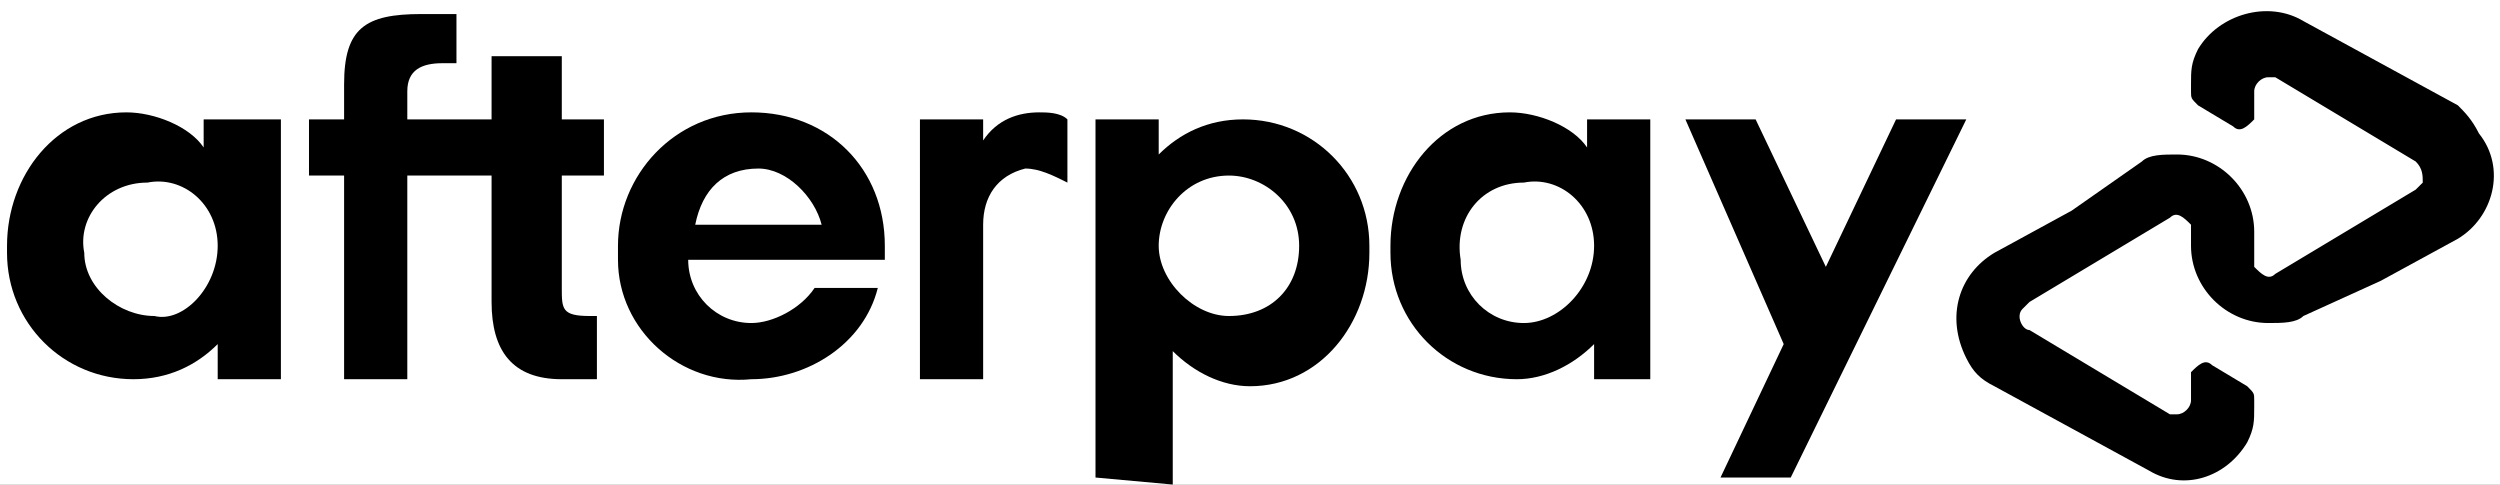 <?xml version="1.0" encoding="utf-8"?>
<!-- Generator: Adobe Illustrator 26.2.1, SVG Export Plug-In . SVG Version: 6.00 Build 0)  -->
<svg version="1.1" id="Layer_1" xmlns="http://www.w3.org/2000/svg" xmlns:xlink="http://www.w3.org/1999/xlink" x="0px" y="0px"
	 viewBox="0 0 35.6 6.9" style="enable-background:new 0 0 35.6 6.9;" xml:space="preserve">
<rect x="0" y="0" width="35.6" height="6.9" fill="#808080" stroke="none"/>
<style type="text/css">
	.st0{fill:#FFFFFF;}
</style>
<path class="st0" d="M33.8-8.5h-32c-1.7,0-3,1.3-3,3v18c0,1.7,1.3,3,3,3h32c1.7,0,3-1.3,3-3v-18C36.8-7.2,35.5-8.5,33.8-8.5z"/>
<path d="M35,1.5l-1.1-0.6l-1.1-0.6c-0.5-0.3-1.2-0.1-1.5,0.4c-0.1,0.2-0.1,0.3-0.1,0.5v0.1c0,0.1,0,0.1,0.1,0.2l0.5,0.3
	c0.1,0.1,0.2,0,0.3-0.1c0,0,0,0,0,0c0,0,0-0.1,0-0.1V1.3c0-0.1,0.1-0.2,0.2-0.2c0,0,0,0,0,0h0.1l1,0.6l1,0.6
	c0.1,0.1,0.1,0.2,0.1,0.3l-0.1,0.1l-1,0.6l-1,0.6c-0.1,0.1-0.2,0-0.3-0.1c0,0,0,0,0,0c0,0,0-0.1,0-0.1V3.3c0-0.6-0.5-1.1-1.1-1.1
	c-0.2,0-0.4,0-0.5,0.1L29.5,3l-1.1,0.6c-0.5,0.3-0.7,0.9-0.4,1.5c0.1,0.2,0.2,0.3,0.4,0.4l1.1,0.6l1.1,0.6C31.1,7,31.7,6.8,32,6.3
	c0.1-0.2,0.1-0.3,0.1-0.5V5.7c0-0.1,0-0.1-0.1-0.2l-0.5-0.3c-0.1-0.1-0.2,0-0.3,0.1c0,0,0,0,0,0c0,0,0,0.1,0,0.1v0.3
	c0,0.1-0.1,0.2-0.2,0.2c0,0,0,0,0,0c0,0-0.1,0-0.1,0l-1-0.6l-1-0.6c-0.1,0-0.2-0.2-0.1-0.3l0.1-0.1l1-0.6l1-0.6
	c0.1-0.1,0.2,0,0.3,0.1c0,0,0,0,0,0c0,0,0,0.1,0,0.1v0.2c0,0.6,0.5,1.1,1.1,1.1c0.2,0,0.4,0,0.5-0.1L33.9,4l1.1-0.6
	c0.5-0.3,0.7-1,0.3-1.5c0,0,0,0,0,0C35.2,1.7,35.1,1.6,35,1.5z"/>
<path d="M28,1.7l-2.5,5.1h-1l0.9-1.9L24,1.7H25L26,3.8l1-2.1H28z"/>
<path d="M3.1,3.5c0-0.6-0.5-1-1-0.9c-0.6,0-1,0.5-0.9,1c0,0.5,0.5,0.9,1,0.9l0,0C2.6,4.6,3.1,4.1,3.1,3.5L3.1,3.5 M3.1,5.3V4.9
	C2.8,5.2,2.4,5.4,1.9,5.4c-1,0-1.8-0.8-1.8-1.8c0,0,0,0,0,0V3.5c0-1,0.7-1.9,1.7-1.9c0,0,0,0,0,0l0,0c0.4,0,0.9,0.2,1.1,0.5V1.7H4
	v3.7H3.1z"/>
<path d="M8.4,4.5C8,4.5,8,4.4,8,4.1V2.5h0.6V1.7H8V0.8H7v0.9H5.8V1.3C5.8,1,6,0.9,6.3,0.9h0.2V0.2H6c-0.8,0-1.1,0.2-1.1,1v0.5H4.4
	v0.8h0.5v2.9h0.9V2.5H7v1.8C7,5,7.3,5.4,8,5.4h0.5V4.5H8.4z"/>
<path d="M11.7,3.2c-0.1-0.4-0.5-0.8-0.9-0.8c-0.5,0-0.8,0.3-0.9,0.8H11.7z M9.8,3.7c0,0.5,0.4,0.9,0.9,0.9c0.3,0,0.7-0.2,0.9-0.5
	h0.9c-0.2,0.8-1,1.3-1.8,1.3c-1,0.1-1.9-0.7-1.9-1.7V3.5c0-1,0.8-1.9,1.9-1.9s1.9,0.8,1.9,1.9c0,0,0,0,0,0l0,0c0,0.1,0,0.2,0,0.2
	L9.8,3.7z"/>
<path d="M18.5,3.5c0-0.6-0.5-1-1-1c-0.6,0-1,0.5-1,1s0.5,1,1,1C18.1,4.5,18.5,4.1,18.5,3.5L18.5,3.5 M15.6,6.8V1.7h0.9v0.5
	c0.3-0.3,0.7-0.5,1.2-0.5c1,0,1.8,0.8,1.8,1.8c0,0,0,0,0,0v0.1c0,1-0.7,1.9-1.7,1.9c0,0,0,0,0,0l0,0c-0.4,0-0.8-0.2-1.1-0.5v1.9
	L15.6,6.8z"/>
<path d="M22.7,3.5c0-0.6-0.5-1-1-0.9c-0.6,0-1,0.5-0.9,1.1c0,0.5,0.4,0.9,0.9,0.9h0C22.2,4.6,22.7,4.1,22.7,3.5L22.7,3.5 M22.7,5.3
	V4.9c-0.3,0.3-0.7,0.5-1.1,0.5c-1,0-1.8-0.8-1.8-1.8c0,0,0,0,0,0V3.5c0-1,0.7-1.9,1.7-1.9c0,0,0,0,0,0l0,0c0.4,0,0.9,0.2,1.1,0.5
	V1.7h0.9v3.7H22.7z"/>
<path d="M14,2c0.2-0.3,0.5-0.4,0.8-0.4c0.1,0,0.3,0,0.4,0.1v0.9c-0.2-0.1-0.4-0.2-0.6-0.2C14.2,2.5,14,2.8,14,3.2v2.2h-0.9V1.7H14V2
	z"/>
</svg>
